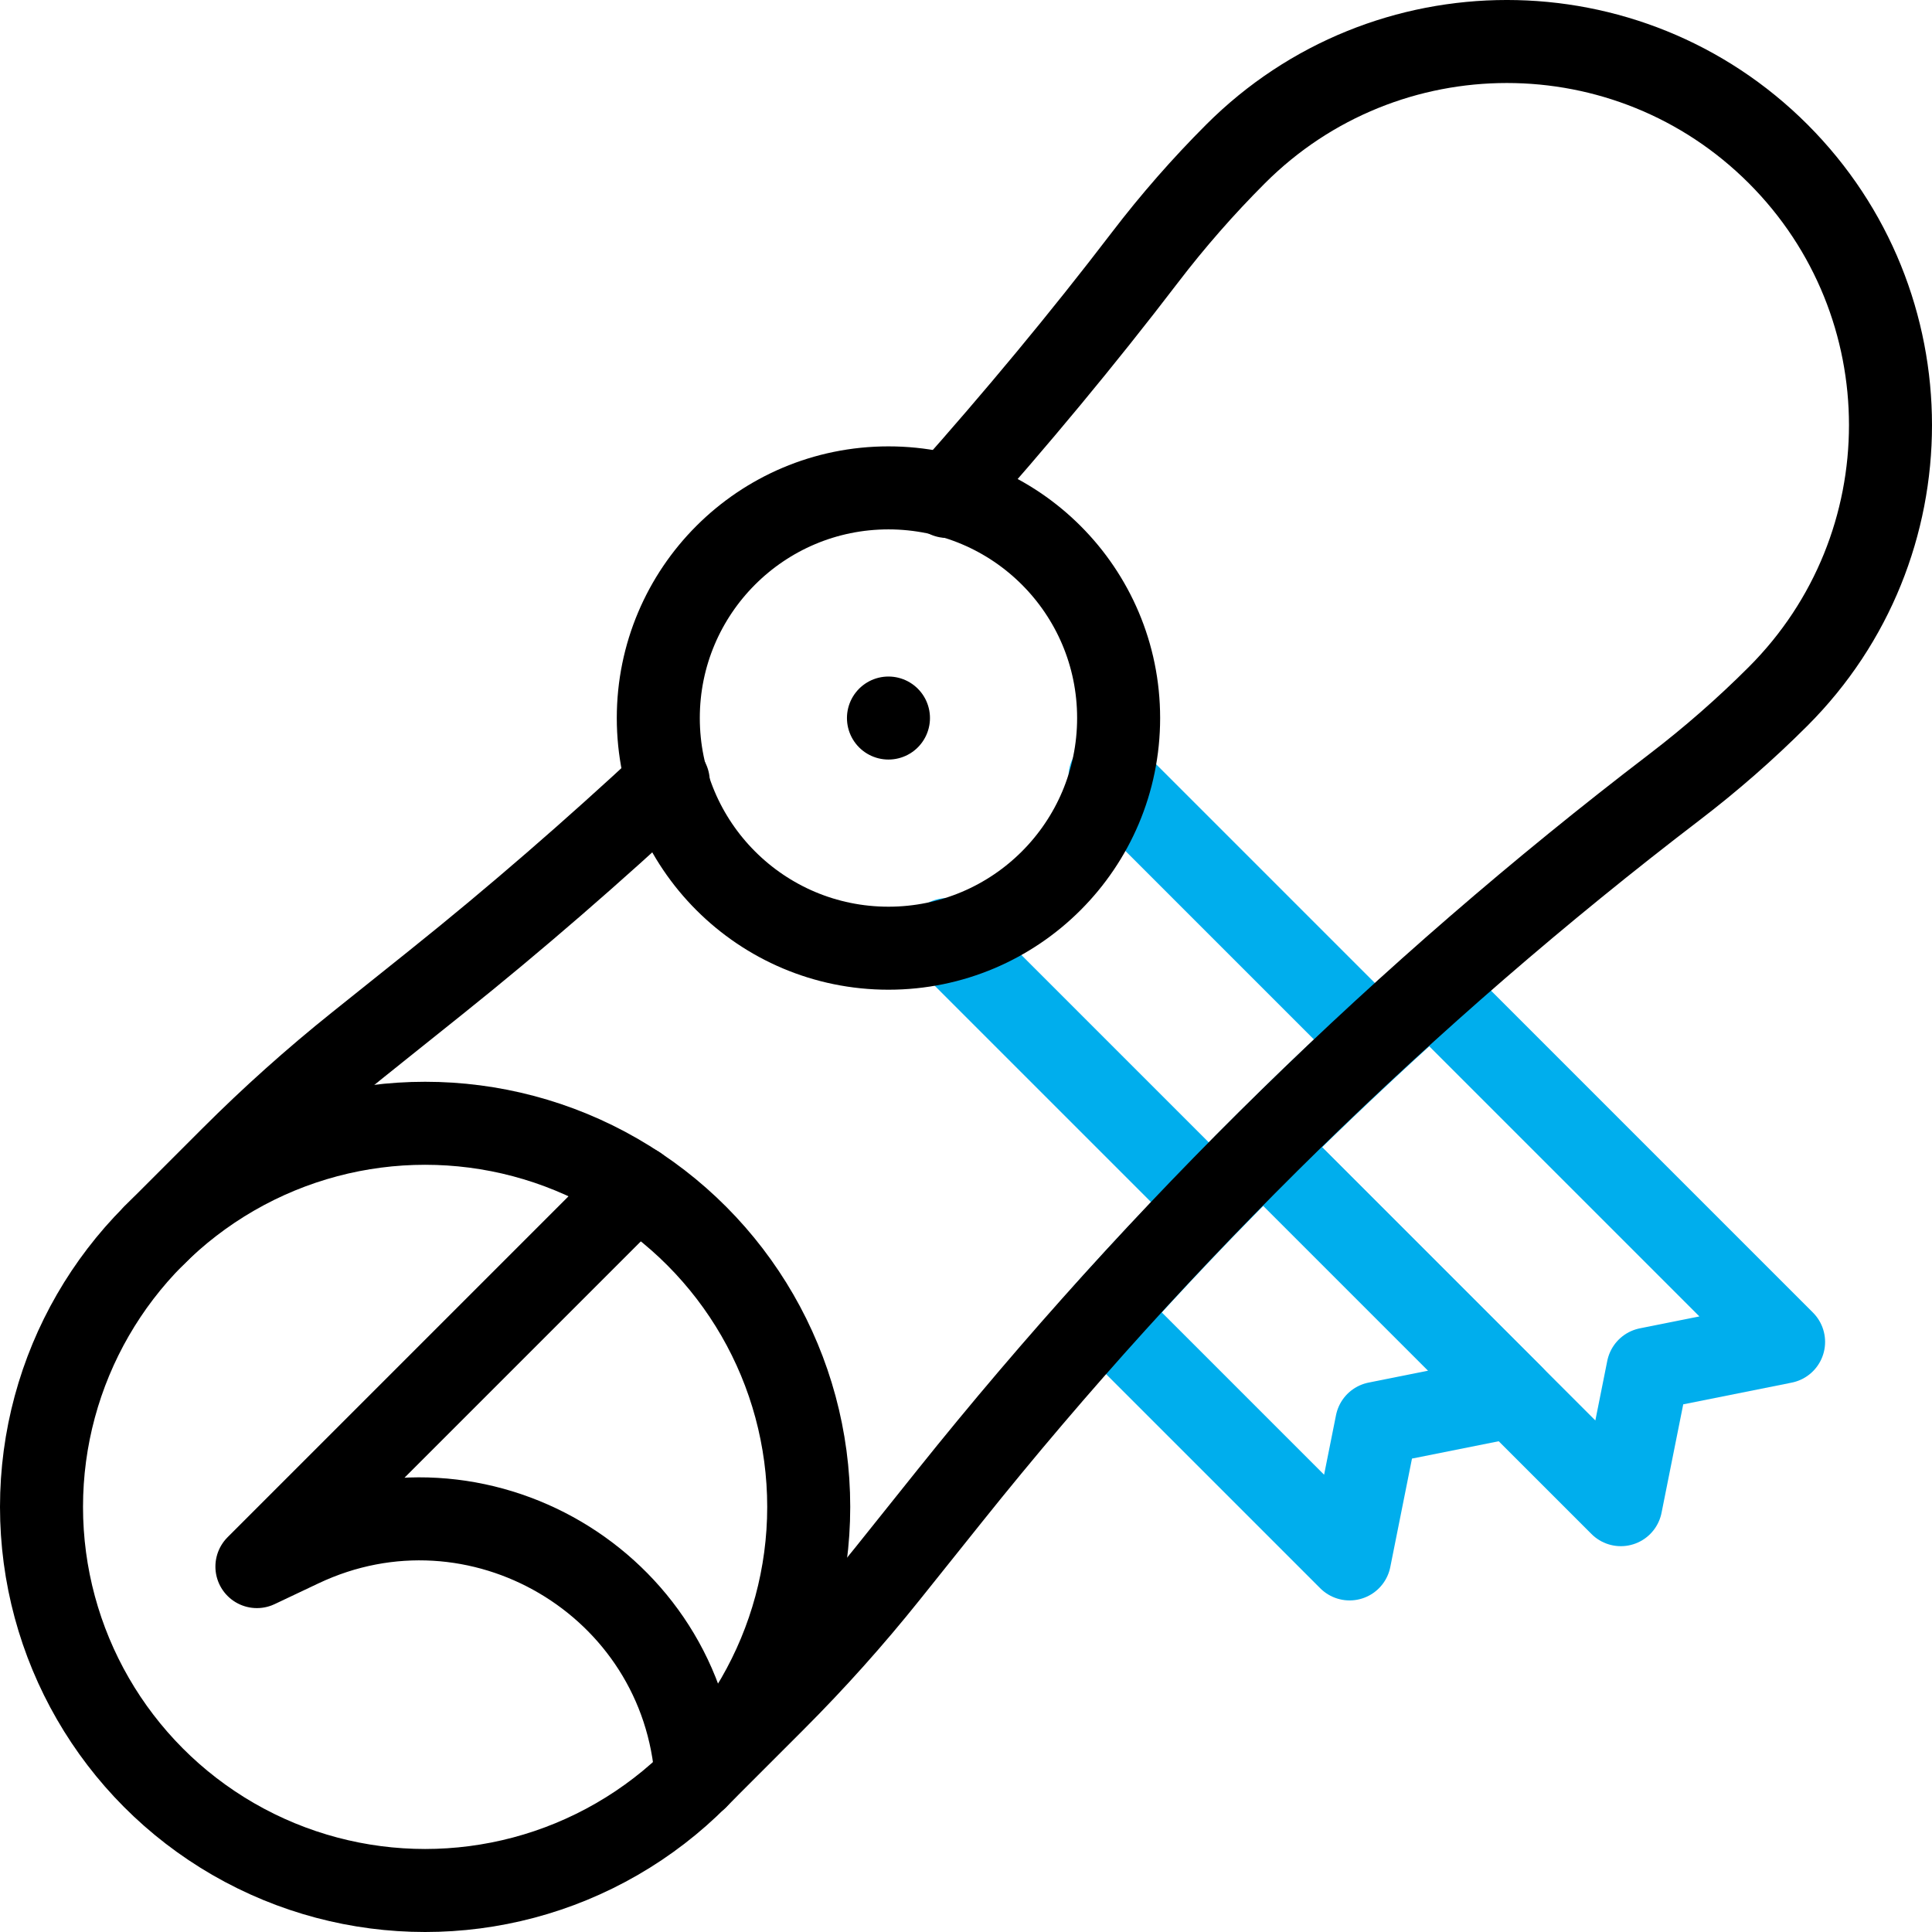 <?xml version="1.0" encoding="UTF-8"?>
<svg xmlns="http://www.w3.org/2000/svg" xmlns:xlink="http://www.w3.org/1999/xlink" xmlns:svgjs="http://svgjs.com/svgjs" version="1.1" width="512" height="512" x="0" y="0" viewBox="0 0 512 512" style="enable-background:new 0 0 512 512" xml:space="preserve" class="">
  <g>
<g>
	<g>
		<g>
			
				<circle style="stroke-width:22;stroke-linecap:round;stroke-linejoin:round;stroke-miterlimit:10;" cx="112.66" cy="399.34" r="101.66" fill="none" stroke="#000000" stroke-width="22" stroke-linecap="round" stroke-linejoin="round" stroke-miterlimit="10" data-original="#000000" class=""></circle>
		</g>
		<path style="stroke-width:22;stroke-linecap:round;stroke-linejoin:round;stroke-miterlimit:10;" d="    M184.544,471.225L184.544,471.225c-3.451-51.76-57.969-83.771-104.85-61.562l-11.61,5.5l100.638-100.638" fill="none" stroke="#000000" stroke-width="22" stroke-linecap="round" stroke-linejoin="round" stroke-miterlimit="10" data-original="#000000" class=""></path>
	</g>
	
		<path style="stroke-width:22;stroke-linecap:round;stroke-linejoin:round;stroke-miterlimit:22.926;" d="   M292.699,348.174l64.955,64.955l7.189-35.942l35.942-7.188l-66.028-66.028C320.35,318.326,306.301,333.039,292.699,348.174z" fill="none" stroke="#00aeed" stroke-width="22" stroke-linecap="round" stroke-linejoin="round" stroke-miterlimit="22.926" data-original="#33cccc"></path>
	
		<path style="stroke-width:22;stroke-linecap:round;stroke-linejoin:round;stroke-miterlimit:22.926;" d="   M334.757,303.97l94.782,94.782l7.188-35.942l35.942-7.188l-93.5-93.5C363.985,275.668,349.169,289.611,334.757,303.97z" fill="none" stroke="#00aeed" stroke-width="22" stroke-linecap="round" stroke-linejoin="round" stroke-miterlimit="22.926" data-original="#33cccc"></path>
	
		<path style="stroke-width:22;stroke-linecap:round;stroke-linejoin:round;stroke-miterlimit:22.926;" d="   M251.034,249.001l69.405,69.405c14.141-14.617,28.683-28.838,43.607-42.654l-69.882-69.882" fill="none" stroke="#00aeed" stroke-width="22" stroke-linecap="round" stroke-linejoin="round" stroke-miterlimit="22.926" data-original="#33cccc"></path>
	<g>
		<path style="stroke-width:22;stroke-linecap:round;stroke-linejoin:round;stroke-miterlimit:10;" d="    M184.544,471.224l20.624-20.624c10.597-10.596,20.599-21.77,29.961-33.47l16.559-20.694    c56.162-70.183,120.661-133.265,192.074-187.854c9.676-7.396,18.85-15.427,27.461-24.039c39.701-39.7,39.701-104.068,0-143.768    v-0.001c-39.7-39.7-104.068-39.7-143.768,0c-8.612,8.612-16.643,17.786-24.039,27.462c-16.661,21.796-34.205,42.862-52.409,63.329    " fill="none" stroke="#000000" stroke-width="22" stroke-linecap="round" stroke-linejoin="round" stroke-miterlimit="10" data-original="#000000" class=""></path>
		<path style="stroke-width:22;stroke-linecap:round;stroke-linejoin:round;stroke-miterlimit:10;" d="    M177.097,207.083c-19.866,18.448-40.333,36.263-61.534,53.228l-20.694,16.56c-11.7,9.362-22.874,19.365-33.47,29.961    l-20.624,20.624" fill="none" stroke="#000000" stroke-width="22" stroke-linecap="round" stroke-linejoin="round" stroke-miterlimit="10" data-original="#000000" class=""></path>
	</g>
	
		<line style="stroke-width:22;stroke-linecap:round;stroke-linejoin:round;stroke-miterlimit:10;" x1="235.451" y1="190.288" x2="235.451" y2="190.288" fill="none" stroke="#000000" stroke-width="22" stroke-linecap="round" stroke-linejoin="round" stroke-miterlimit="10" data-original="#000000" class=""></line>
	
		<circle style="stroke-width:22;stroke-linecap:round;stroke-linejoin:round;stroke-miterlimit:10;" cx="235.451" cy="190.288" r="60.996" fill="none" stroke="#000000" stroke-width="22" stroke-linecap="round" stroke-linejoin="round" stroke-miterlimit="10" data-original="#000000" class=""></circle>
</g>















</g>
</svg>
